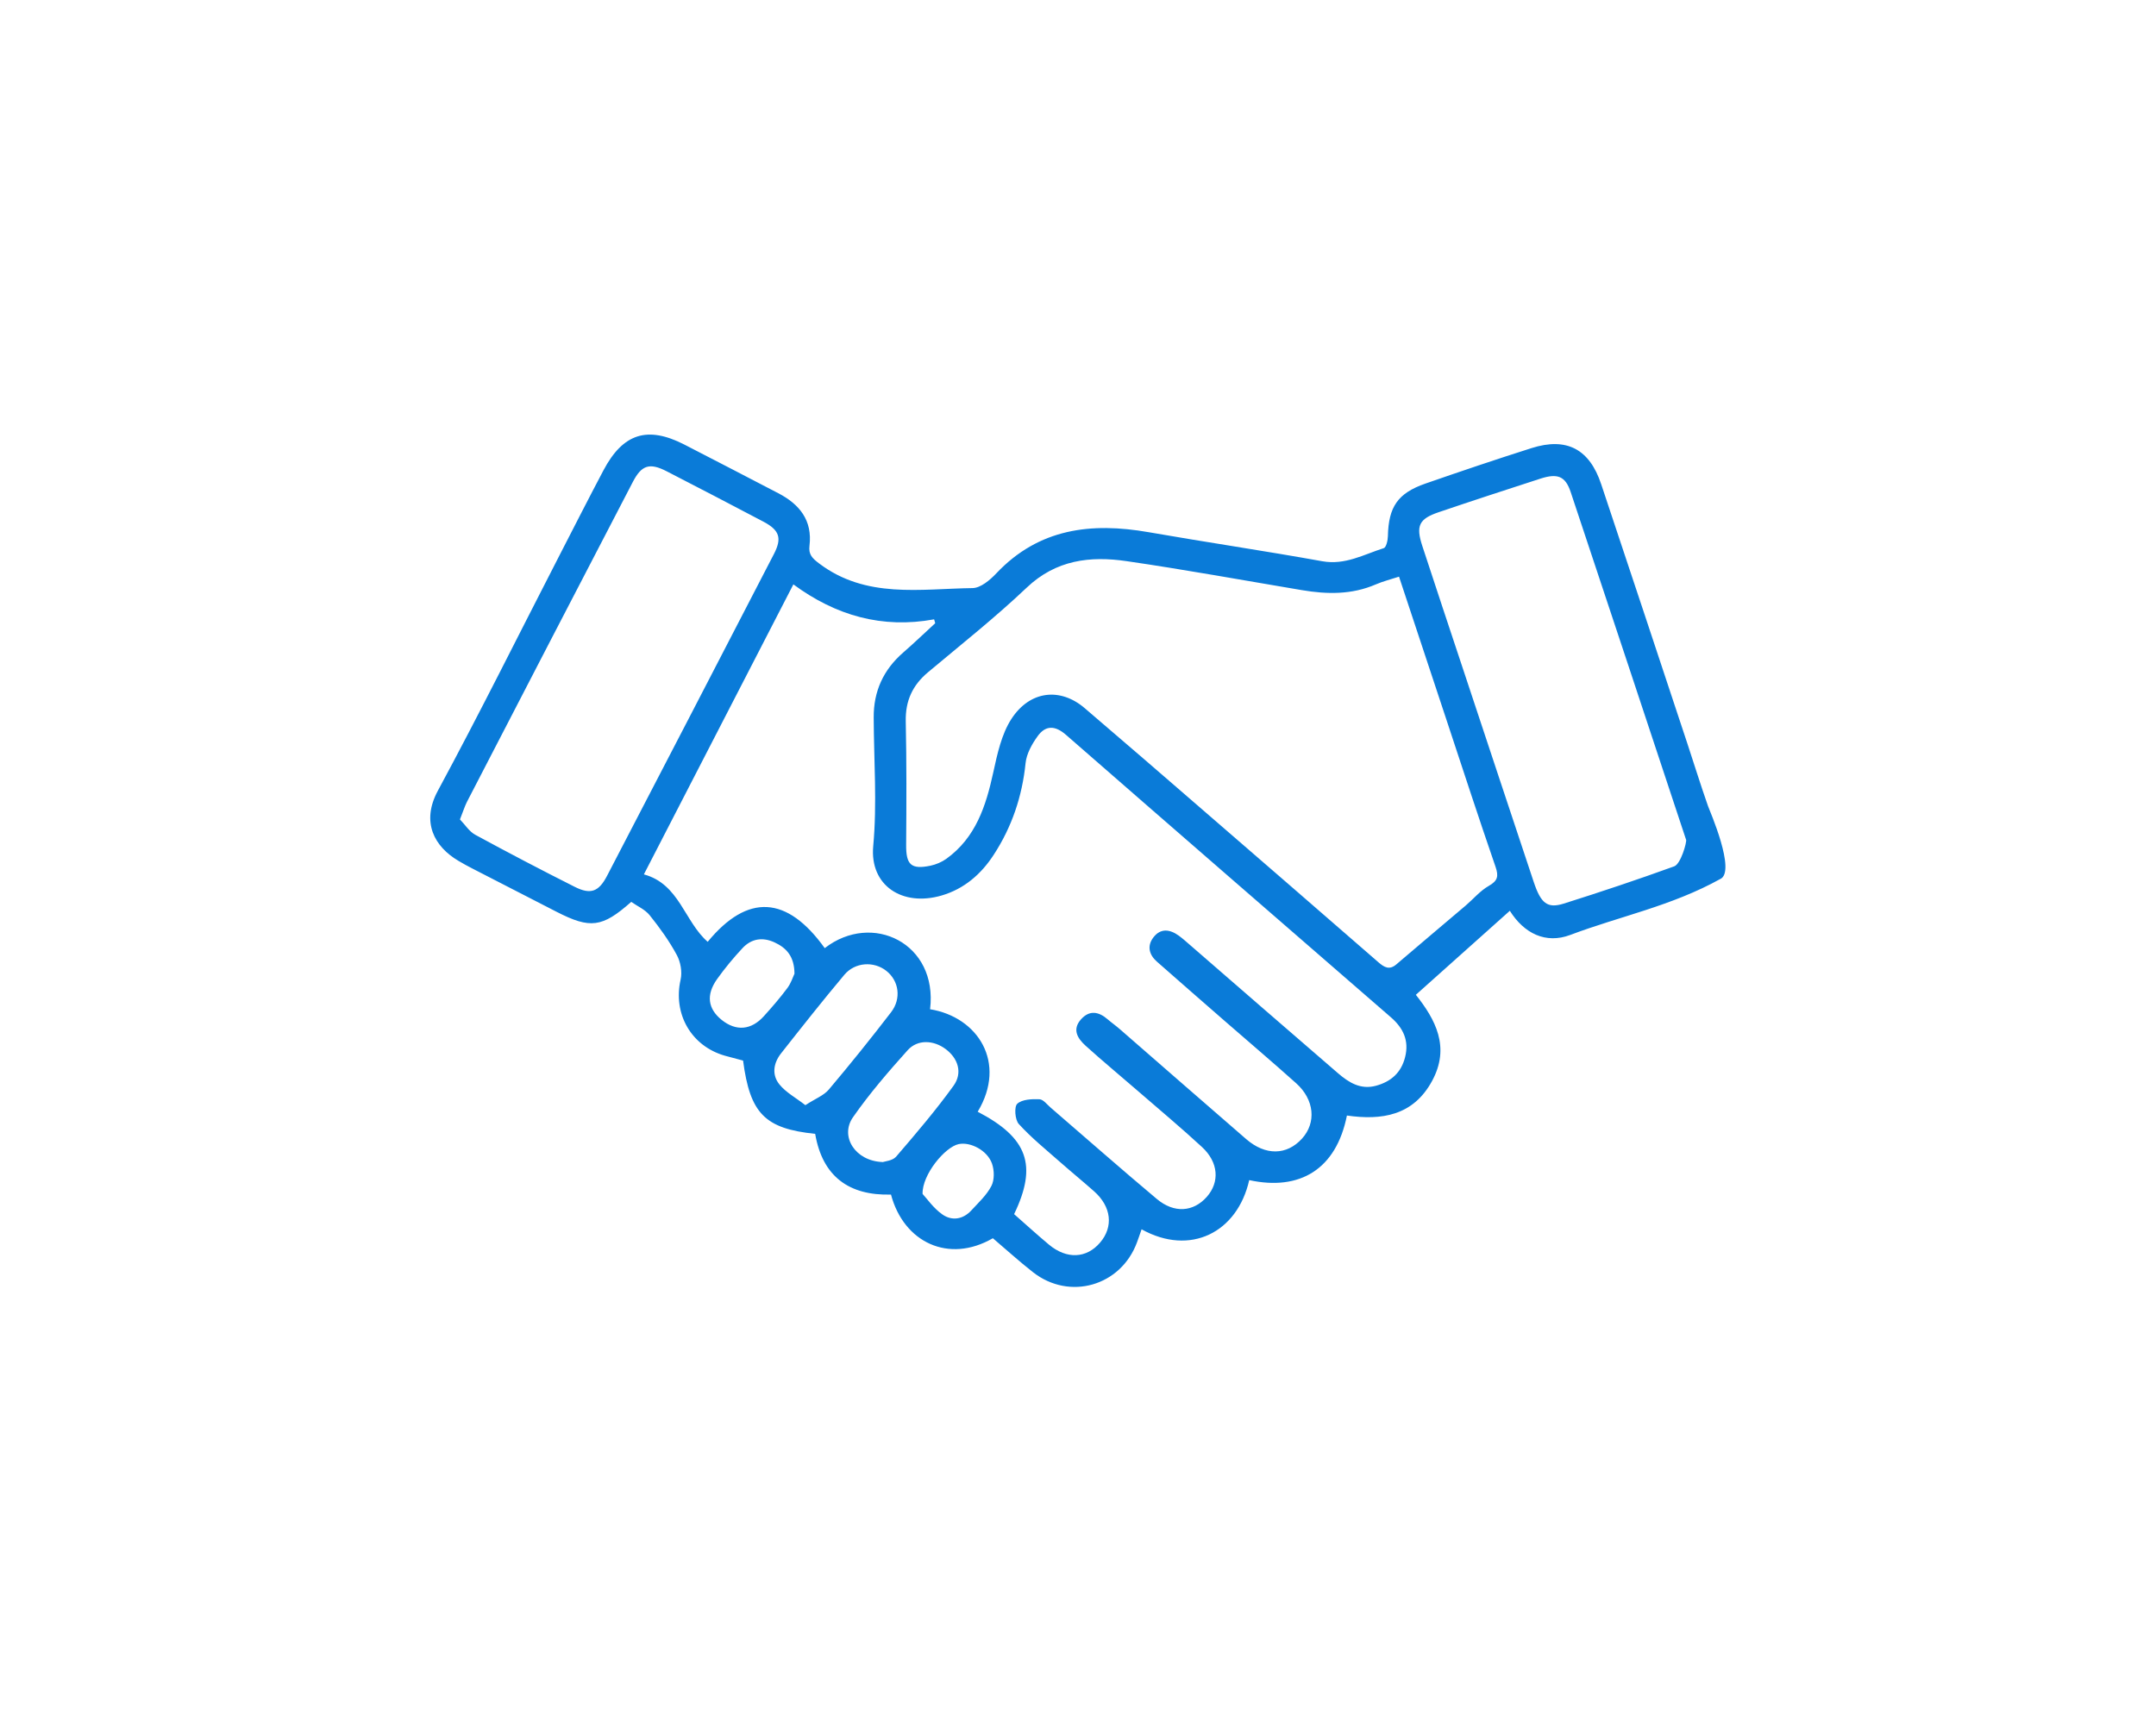 <?xml version="1.0" encoding="UTF-8"?> <svg xmlns="http://www.w3.org/2000/svg" id="Capa_3" data-name="Capa 3" viewBox="0 0 273 218"><defs><style> .cls-1 { fill: #0a7bd8; stroke-width: 0px; } </style></defs><path class="cls-1" d="M217.85,111.31c-6.18,3.44-12.78,4.74-19.02,7.1-3.11,1.17-5.85-.19-7.65-3.06-3.99,3.57-7.91,7.07-11.9,10.64,2.47,3.12,4.39,6.62,2.05,10.92-2.39,4.4-6.38,5-10.78,4.37-1.35,6.8-5.95,9.58-12.37,8.18-1.5,6.64-7.46,9.66-13.63,6.23-.2.57-.38,1.12-.58,1.65-2.04,5.53-8.53,7.41-13.16,3.79-1.75-1.37-3.41-2.88-5.09-4.31-5.59,3.24-11.29.53-12.9-5.53-5.31.15-8.68-2.29-9.6-7.69-6.37-.66-8.25-2.57-9.13-9.28-.74-.2-1.51-.4-2.28-.61-4.3-1.22-6.61-5.31-5.63-9.64.22-.97,0-2.24-.48-3.12-.96-1.78-2.16-3.45-3.43-5.03-.59-.74-1.58-1.16-2.34-1.7-3.68,3.26-5.19,3.44-9.45,1.26-3.55-1.82-7.1-3.64-10.64-5.47-.6-.31-1.2-.63-1.78-.98-3.05-1.8-4.77-4.89-2.62-8.88,5.31-9.83,10.27-19.84,15.38-29.77,1.86-3.61,3.7-7.24,5.6-10.83,2.48-4.67,5.56-5.64,10.23-3.25,3.97,2.03,7.93,4.11,11.89,6.16,2.7,1.4,4.35,3.44,3.96,6.66-.14,1.11.36,1.59,1.22,2.24,5.94,4.49,12.79,3.21,19.42,3.12,1.03-.01,2.22-1.02,3.02-1.87,5.39-5.7,12.02-6.48,19.28-5.21,7.32,1.28,14.68,2.36,21.99,3.68,2.9.52,5.26-.86,7.79-1.66.31-.1.51-.99.52-1.52.08-3.7,1.24-5.44,4.76-6.66,4.46-1.55,8.93-3.06,13.43-4.49,4.44-1.41,7.34.12,8.82,4.58,3.66,10.95,7.29,21.91,10.92,32.87.87,2.63,1.69,5.29,2.61,7.9.19.54,3.6,8.31,1.54,9.23ZM100.46,74.01c-6.44,12.49-12.64,24.51-18.93,36.73,4.5,1.22,5.12,5.96,8.08,8.54,5.07-6.16,10.06-5.84,14.82.8,6.01-4.66,14.35-.61,13.34,7.74,6.04.98,9.77,6.75,6.03,12.98,6.34,3.3,7.59,6.78,4.61,12.97,1.46,1.28,2.9,2.6,4.41,3.86,2.25,1.88,4.76,1.76,6.48-.26,1.71-2,1.43-4.54-.75-6.48-1.42-1.26-2.89-2.46-4.32-3.72-1.78-1.57-3.64-3.07-5.23-4.82-.48-.53-.6-2.18-.19-2.56.61-.56,1.85-.61,2.81-.57.49.02.97.68,1.43,1.07,4.47,3.85,8.9,7.76,13.42,11.55,2.21,1.86,4.64,1.66,6.34-.26,1.65-1.87,1.49-4.37-.61-6.31-2.64-2.44-5.4-4.74-8.12-7.1-2.2-1.91-4.45-3.77-6.62-5.73-1-.91-1.74-2.04-.58-3.34,1.08-1.21,2.25-.98,3.38,0,.51.44,1.07.83,1.58,1.28,5.32,4.63,10.63,9.28,15.96,13.89,2.44,2.11,5.13,2.06,7.06-.06,1.84-2.02,1.58-4.95-.74-7.02-2.93-2.63-5.93-5.17-8.9-7.76-2.91-2.54-5.83-5.08-8.73-7.64-.99-.87-1.27-1.98-.45-3.06.92-1.21,2.09-1.04,3.22-.23.49.36.95.77,1.41,1.17,6.25,5.42,12.49,10.86,18.76,16.26,1.36,1.17,2.85,2.11,4.8,1.58,1.91-.52,3.2-1.66,3.69-3.63.53-2.1-.25-3.69-1.79-5.03-13.73-11.92-27.46-23.83-41.16-35.79-1.39-1.21-2.59-1.21-3.59.19-.72,1-1.4,2.22-1.52,3.41-.43,4.2-1.73,8.06-4.02,11.58-1.59,2.46-3.74,4.33-6.59,5.17-5.01,1.47-9.14-1.27-8.68-6.25.5-5.39.08-10.86.06-16.29-.02-3.32,1.23-6.05,3.74-8.23,1.38-1.2,2.7-2.47,4.05-3.71-.05-.16-.09-.33-.14-.49-6.56,1.2-12.43-.45-17.84-4.44ZM177.16,73.03c-1.07.35-2.04.59-2.94.98-3.05,1.32-6.18,1.27-9.37.73-7.39-1.24-14.77-2.59-22.19-3.67-4.61-.68-8.94-.17-12.65,3.35-3.97,3.77-8.29,7.19-12.5,10.72-1.96,1.64-2.87,3.61-2.82,6.2.11,5.21.09,10.43.05,15.65-.02,2.52.61,3.16,3.08,2.65.71-.15,1.43-.46,2.02-.88,3.72-2.69,5-6.67,5.93-10.93.51-2.33,1.04-4.84,2.3-6.78,2.35-3.61,6.19-4,9.27-1.37,5.05,4.31,10.07,8.66,15.09,13.01,7.38,6.39,14.76,12.78,22.12,19.19.75.65,1.39,1.01,2.27.25,2.92-2.5,5.86-4.97,8.79-7.46.97-.83,1.81-1.85,2.9-2.47,1.14-.65,1.27-1.22.86-2.42-2.12-6.14-4.13-12.31-6.17-18.48-2-6.02-3.99-12.04-6.05-18.26ZM58.24,103.78c.63.64,1.16,1.52,1.95,1.95,4.16,2.26,8.36,4.46,12.59,6.59,2.01,1.01,3.04.63,4.1-1.42,7.05-13.56,14.09-27.14,21.11-40.72,1.06-2.04.71-3.04-1.34-4.12-4.07-2.14-8.14-4.27-12.23-6.37-2.16-1.11-3.17-.8-4.28,1.33-7.02,13.5-14.02,27.01-21.01,40.53-.3.59-.49,1.24-.89,2.23ZM213.49,106.33c-4.86-14.68-9.72-29.36-14.61-44.03-.67-2-1.66-2.38-3.83-1.68-4.29,1.39-8.58,2.79-12.85,4.24-2.53.85-2.94,1.73-2.1,4.29,1.7,5.21,3.44,10.4,5.16,15.6,2.98,8.98,5.95,17.96,8.94,26.93.91,2.74,1.73,3.41,3.81,2.76,4.69-1.48,9.36-3.04,13.99-4.72.83-.3,1.61-3.07,1.5-3.39ZM101.99,139.96c1.26-.82,2.31-1.21,2.95-1.96,2.71-3.21,5.34-6.48,7.89-9.8,1.34-1.74.99-4-.61-5.25-1.57-1.23-3.94-1.11-5.3.5-2.74,3.26-5.38,6.61-8.02,9.96-.97,1.23-1.2,2.72-.2,3.94.82,1.01,2.06,1.67,3.28,2.62ZM111.76,147.18c.27-.1,1.26-.17,1.71-.69,2.51-2.92,5.02-5.86,7.27-8.98,1.18-1.64.57-3.47-.99-4.64-1.53-1.15-3.56-1.26-4.82.14-2.44,2.72-4.85,5.51-6.93,8.5-1.67,2.4.27,5.54,3.75,5.66ZM100.6,123.34c-.01-2.2-1.01-3.29-2.53-3.99-1.52-.7-2.94-.47-4.06.74-1.15,1.23-2.23,2.54-3.21,3.91-1.42,2-1.17,3.76.58,5.17,1.82,1.46,3.74,1.31,5.35-.48,1.04-1.15,2.06-2.33,2.98-3.57.46-.62.7-1.41.88-1.78ZM116.82,151.21c.55.59,1.38,1.81,2.51,2.6,1.2.84,2.6.64,3.66-.51.91-.99,1.95-1.94,2.55-3.11.39-.76.37-1.97.07-2.82-.59-1.68-2.73-2.78-4.22-2.47-1.72.36-4.64,3.86-4.57,6.31Z"></path></svg> 